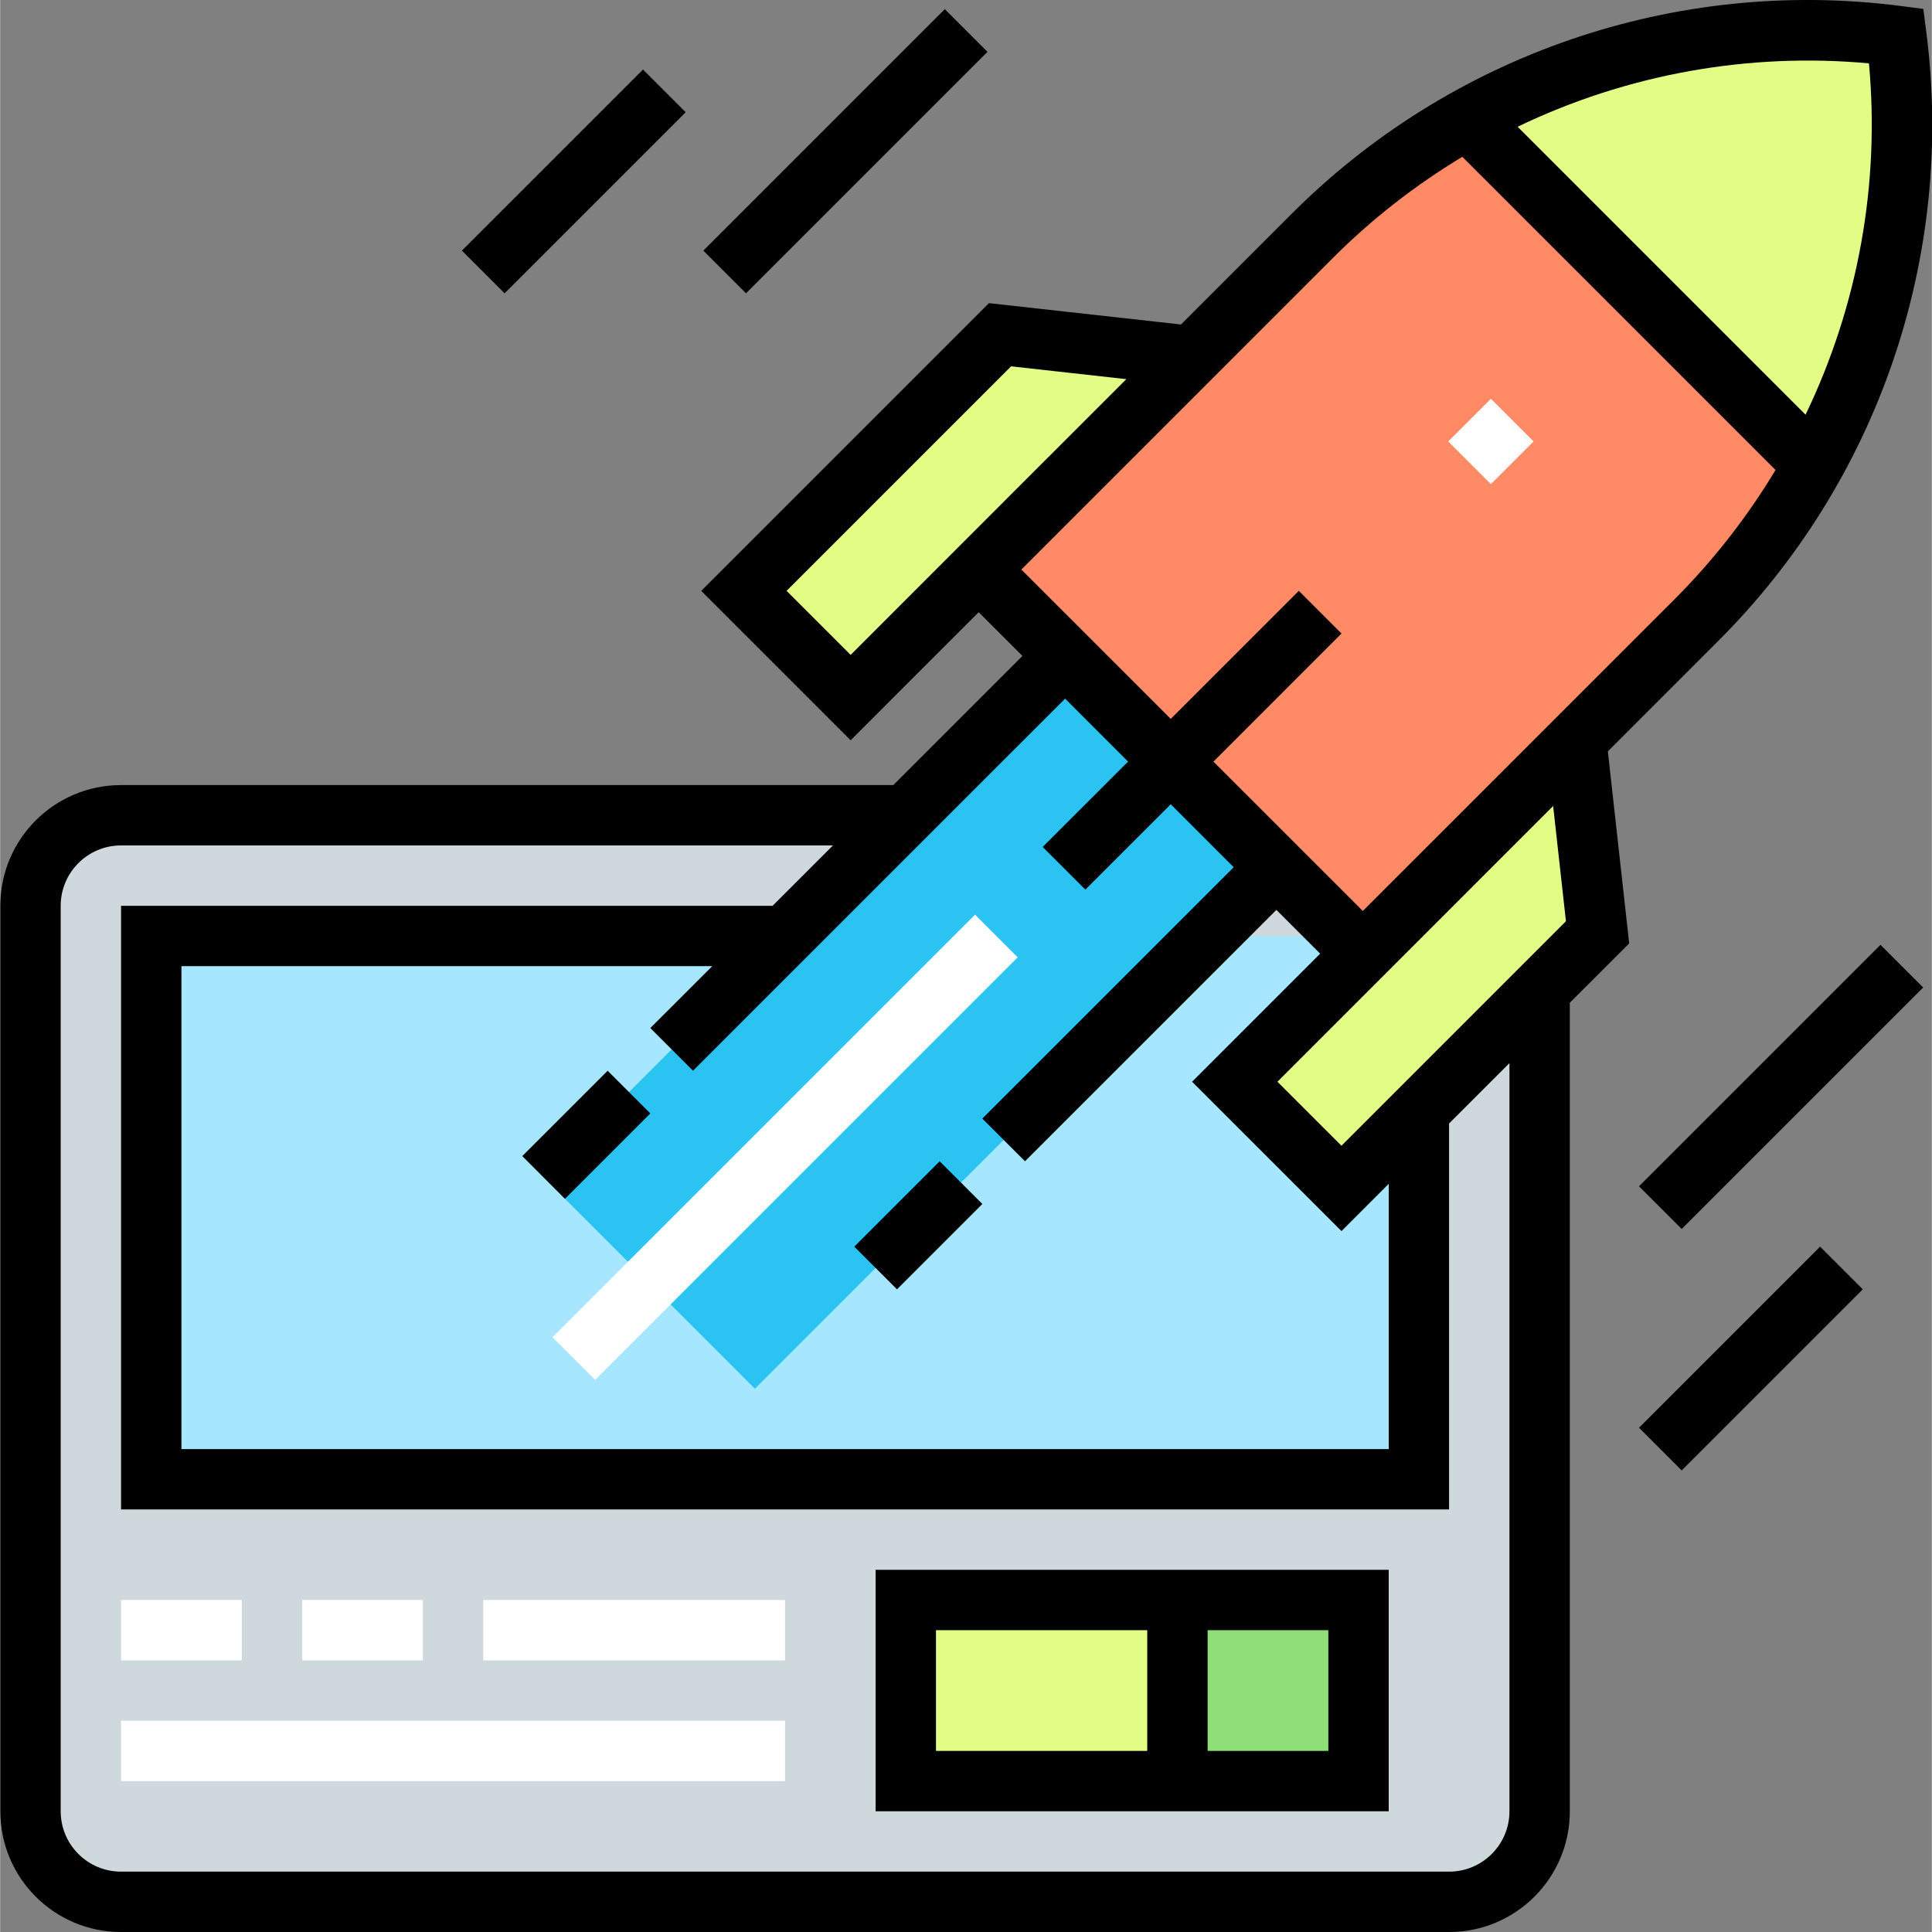 <svg height="512pt" viewBox="0 0 512 512.089" width="512pt" xmlns="http://www.w3.org/2000/svg"><rect x="0" y="0" width="512" height="512.089" fill="#808080" stroke="none"/><path d="m32.043 216.09h352c13.258 0 24 10.746 24 24v240c0 13.254-10.742 24-24 24h-352c-13.254 0-24-10.746-24-24v-240c0-13.254 10.746-24 24-24zm0 0" fill="#cfd8dc"/><path d="m40.043 248.09h336v144h-336zm0 0" fill="#a6e7ff"/><path d="m197.133 156.609 28.289 28.289 90.504-90.512-50.914-5.656zm0 0" fill="#e2fc85"/><path d="m144.043 312.09 144-144 55.996 55.996-144 144.004zm0 0" fill="#2ac3f2"/><path d="m355.523 315-28.285-28.285 90.512-90.504 5.656 50.91zm0 0" fill="#e2fc85"/><path d="m502.605 9.527c-57.109-7.137-114.312 12.492-155.008 53.188l-88.242 88.238 101.824 101.824 88.242-88.238c40.695-40.699 60.32-97.902 53.184-155.012zm0 0" fill="#ff8a65"/><path d="m502.605 9.527c-39.285-4.895-79.105 2.832-113.703 22.066l91.637 91.641c19.238-34.602 26.965-74.422 22.066-113.707zm0 0" fill="#e2fc85"/><path d="m240.043 424.09h120v48h-120zm0 0" fill="#e2fc85"/><path d="m312.043 424.09h48v48h-48zm0 0" fill="#8edf78"/><g fill="#fff"><path d="m383.809 117.008 11.316-11.312 11.312 11.312-11.312 11.312zm0 0"/><path d="m146.391 354.434 112-112 11.312 11.312-112 112zm0 0"/><path d="m32.043 456.09h176v16h-176zm0 0"/><path d="m32.043 424.09h32v16h-32zm0 0"/><path d="m80.043 424.09h32v16h-32zm0 0"/><path d="m128.043 424.09h80v16h-80zm0 0"/></g><path d="m455.078 170.191c42.605-42.336 63.105-102.078 55.461-161.652l-.797-6.18-6.176-.797c-59.574-7.621-119.305 12.887-161.633 55.496l-28.945 28.949-50.91-5.656-76.258 76.258 39.602 39.602 33.934-33.945 11.602 11.602-34.223 34.223h-204.691c-17.672 0-32 14.328-32 32v240c0 17.672 14.328 32 32 32h352c17.676 0 32-14.328 32-32v-214.297l15.738-15.734-5.656-50.906zm40.254-153.398c2.945 31.992-2.863 64.184-16.801 93.129l-76.32-76.328c28.949-13.93 61.133-19.734 93.121-16.801zm-247.289 134.16-22.621 22.633-16.977-16.977 59.504-59.512 30.551 3.398-27.68 27.672zm34.227 34.223 16.688 16.691-22.633 22.621 11.312 11.312 22.633-22.625 16.688 16.691-66.633 66.621 11.312 11.312 66.633-66.625 11.598 11.602-33.941 33.945 39.598 39.59 12.52-12.527v70.305h-320v-128h140.691l-16.41 16.398 11.312 11.312zm117.773 294.914c0 8.836-7.16 16-16 16h-352c-8.836 0-16-7.164-16-16v-240c0-8.836 7.164-16 16-16h188.691l-16 16h-172.691v160h352v-102.297l16-16zm-44.52-176.402-16.977-16.965 22.633-22.633 50.449-50.457 3.391 30.551zm5.656-62.23-39.598-39.59 33.941-33.945-11.312-11.312-33.941 33.938-39.602-39.594 82.578-82.582c10.305-10.297 21.828-19.297 34.309-26.809l83.02 83.016c-7.516 12.477-16.516 23.996-26.809 34.305zm0 0"/><path d="m186.383 66.43 64.004-64 11.312 11.312-64.004 64zm0 0"/><path d="m122.383 66.43 48-47.996 11.312 11.312-48 48zm0 0"/><path d="m434.387 314.43 64.004-64 11.312 11.312-64 64zm0 0"/><path d="m434.387 378.43 47.996-47.996 11.316 11.312-48 48zm0 0"/><path d="m138.387 306.43 22.629-22.625 11.312 11.312-22.629 22.629zm0 0"/><path d="m226.391 330.43 22.629-22.625 11.312 11.312-22.629 22.629zm0 0"/><path d="m232.043 480.09h136v-64h-136zm88-48h32v32h-32zm-72 0h56v32h-56zm0 0"/></svg>